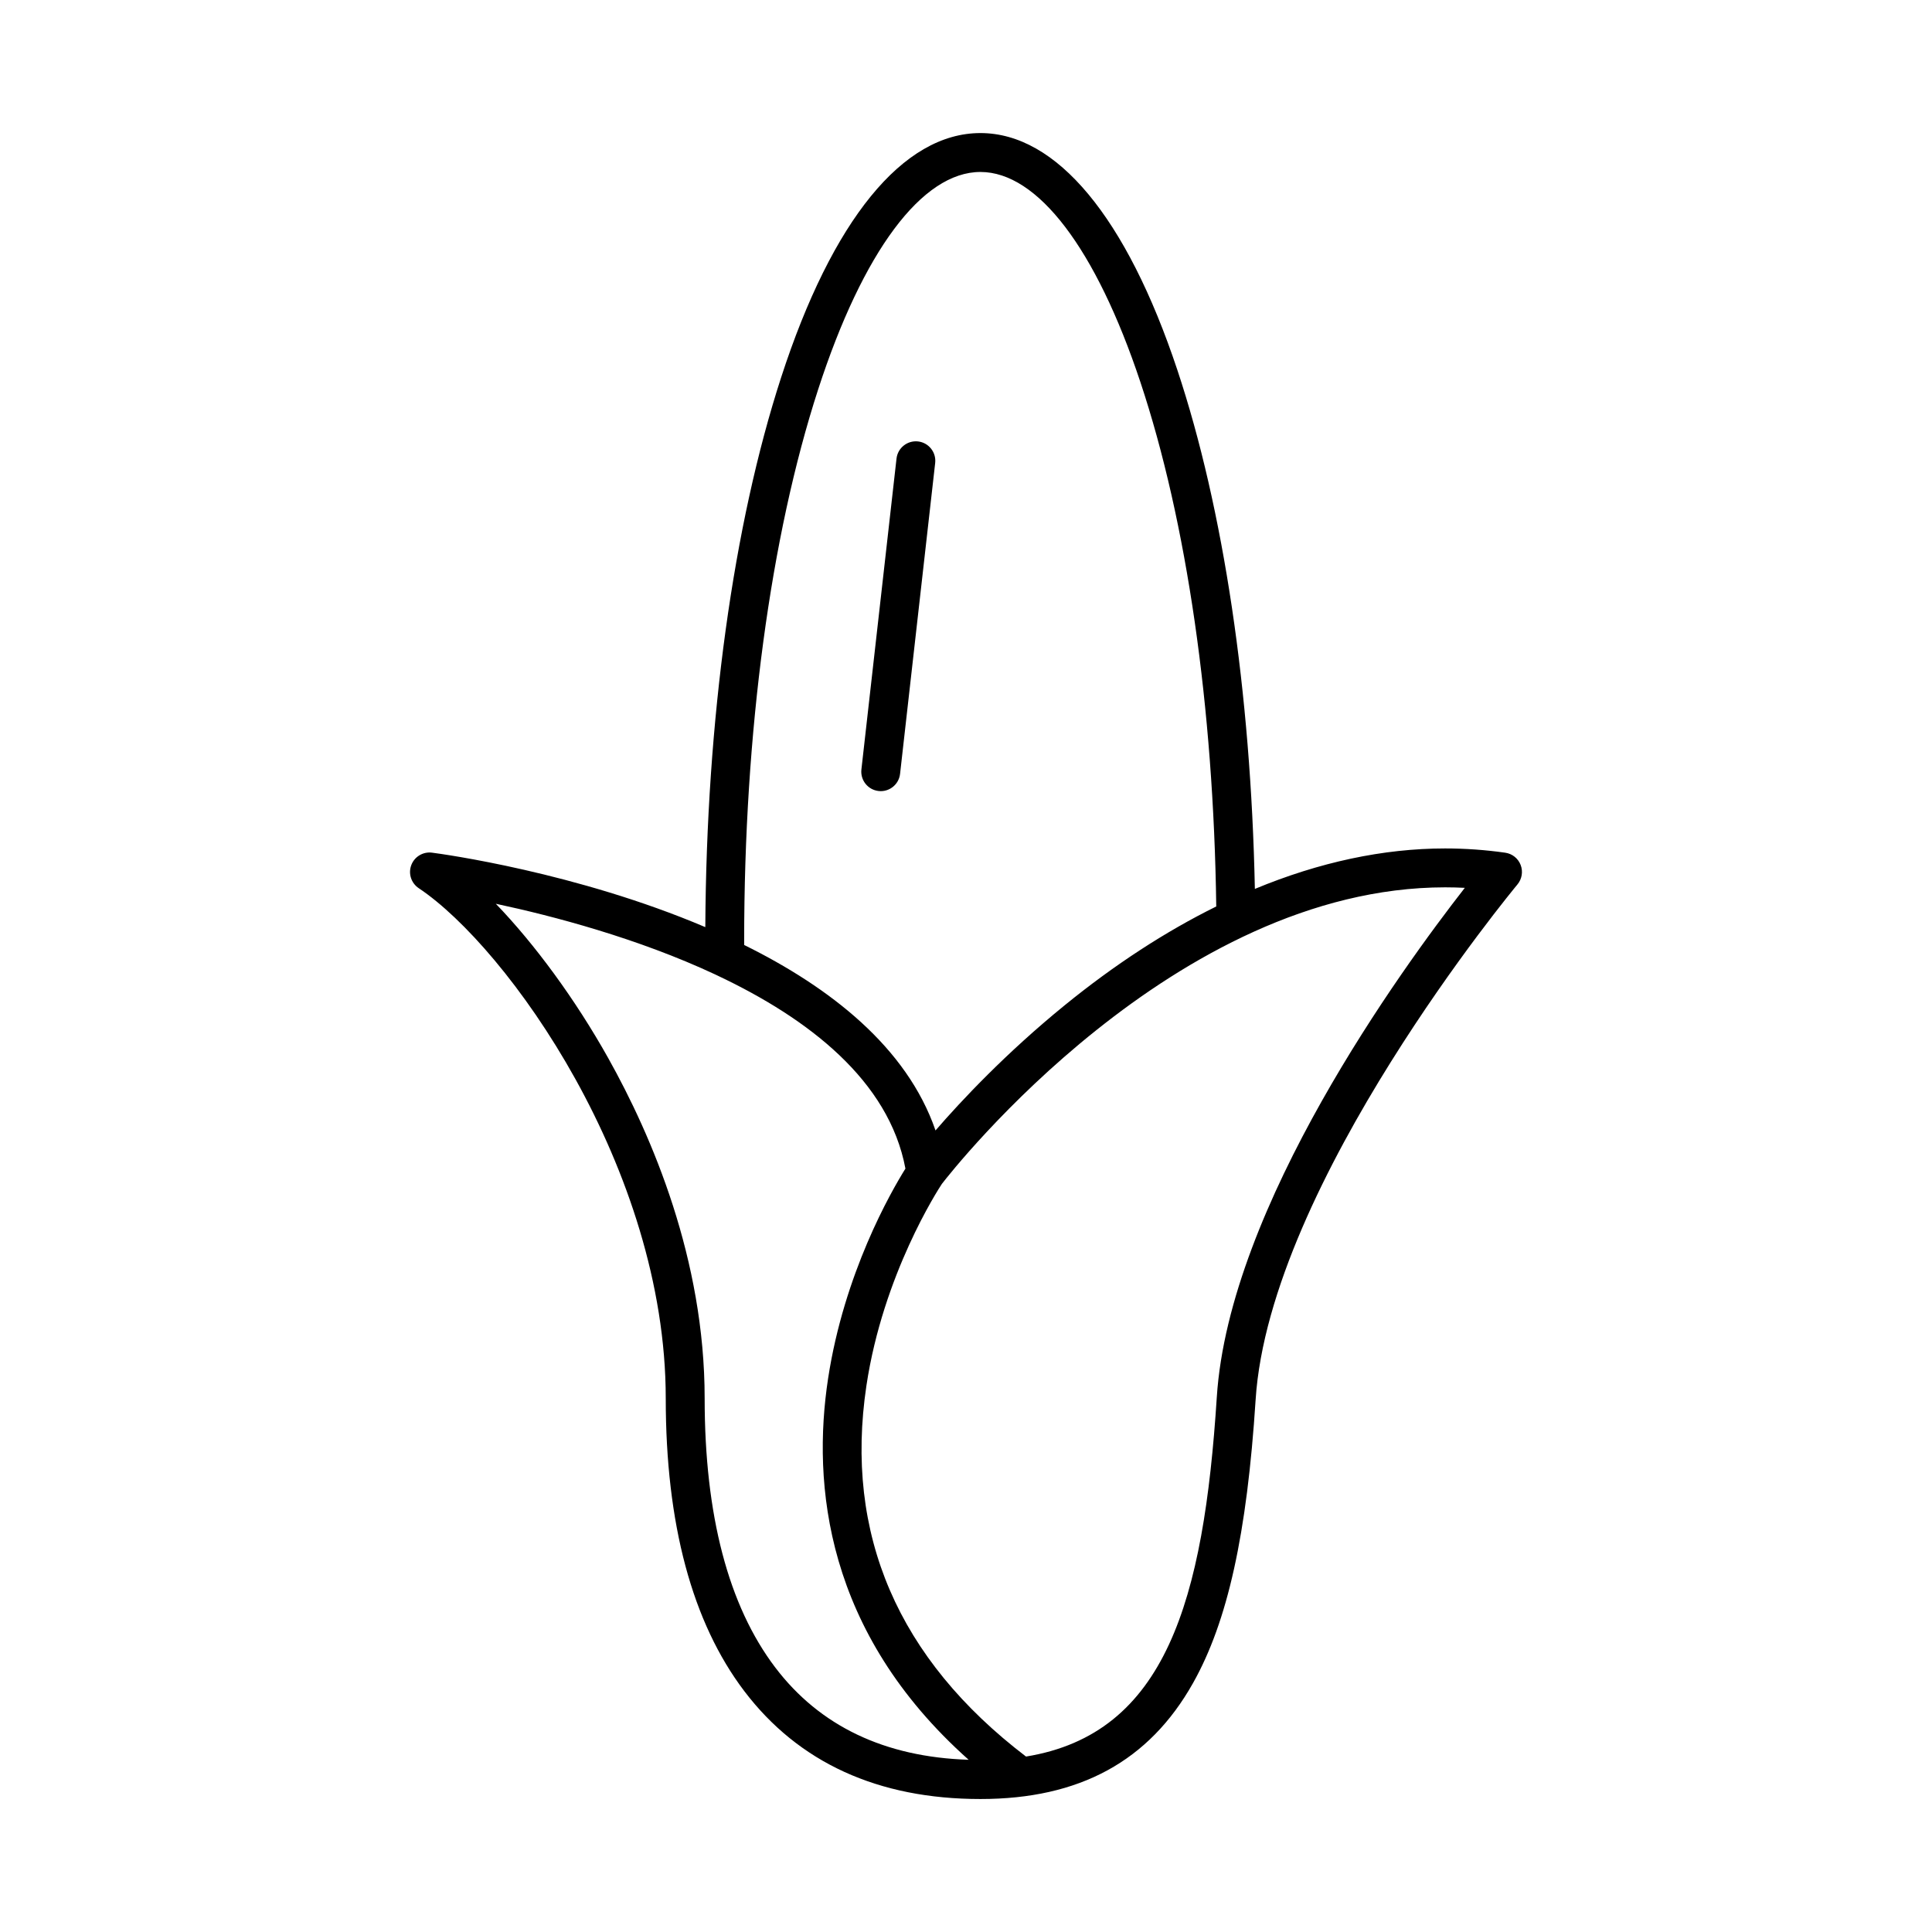 <?xml version="1.0" encoding="UTF-8"?>
<!-- Uploaded to: ICON Repo, www.svgrepo.com, Generator: ICON Repo Mixer Tools -->
<svg fill="#000000" width="800px" height="800px" version="1.1" viewBox="144 144 512 512" xmlns="http://www.w3.org/2000/svg">
 <g>
  <path d="m546.99 373.23c-0.672-1.75-2.231-2.992-4.086-3.254-5.238-0.75-10.602-1.129-15.926-1.129-16.391 0-33.352 3.641-50.426 10.723-1.062-52.145-8.293-100.73-20.547-137.54-13.473-40.477-32.008-62.766-52.184-62.766-20.504 0-39.258 22.992-52.809 64.746-12.695 39.109-19.801 90.73-20.098 145.69-34.145-14.531-69.691-19.383-72.426-19.734-2.367-0.309-4.656 1.059-5.496 3.305-0.84 2.242-0.023 4.769 1.969 6.102 23.496 15.664 65.469 74.246 65.469 135.23 0 33.258 6.996 59.332 20.793 77.531 14.402 18.992 35.473 28.625 62.613 28.625 26.27 0 44.688-10.047 56.316-30.707 9.191-16.332 14.312-39.504 16.602-75.117 3.684-57.402 68.73-135.75 69.379-136.54 1.199-1.445 1.531-3.422 0.855-5.168zm-205.78 20.07c0-55.258 6.961-107.14 19.613-146.11 11.887-36.617 27.559-57.617 43-57.617 15.164 0 30.617 20.305 42.402 55.711 12.281 36.891 19.387 86.121 20.094 138.94-13.461 6.648-26.93 15.406-40.168 26.184-15.598 12.695-27.398 25.285-34.23 33.172-7.629-22.121-28.051-37.961-50.707-49.148zm8.234 192.59c-12.41-16.359-18.703-40.352-18.703-71.301 0-36.828-13.906-69.383-25.574-90.219-8.711-15.551-19.426-30.129-29.773-40.867 15.203 3.246 37.613 9.133 58.195 18.762 0.211 0.117 0.422 0.223 0.648 0.312 23.988 11.336 45.352 27.789 49.711 51.117-3.891 6.242-16.238 27.746-20.496 55.625-4.266 27.973-0.75 67.207 37.246 101.04-22.215-0.711-39.461-8.918-51.254-24.473zm117.02-71.633c-3.465 53.93-13.527 89.227-50.562 95.246-33.945-25.887-48.184-58.941-42.293-98.293 4.41-29.438 18.992-51.949 20-53.469 2.949-3.82 61.691-78.59 133.38-78.59 1.734 0 3.465 0.047 5.203 0.133-16.781 21.504-62.484 84.355-65.727 134.97z"/>
  <path d="m377.41 353.66c2.59 0 4.82-1.945 5.117-4.578l9.305-82.395c0.316-2.832-1.715-5.379-4.543-5.703-2.832-0.312-5.379 1.719-5.703 4.543l-9.305 82.395c-0.316 2.832 1.715 5.379 4.543 5.703 0.195 0.027 0.387 0.035 0.586 0.035z"/>
 </g>
</svg>